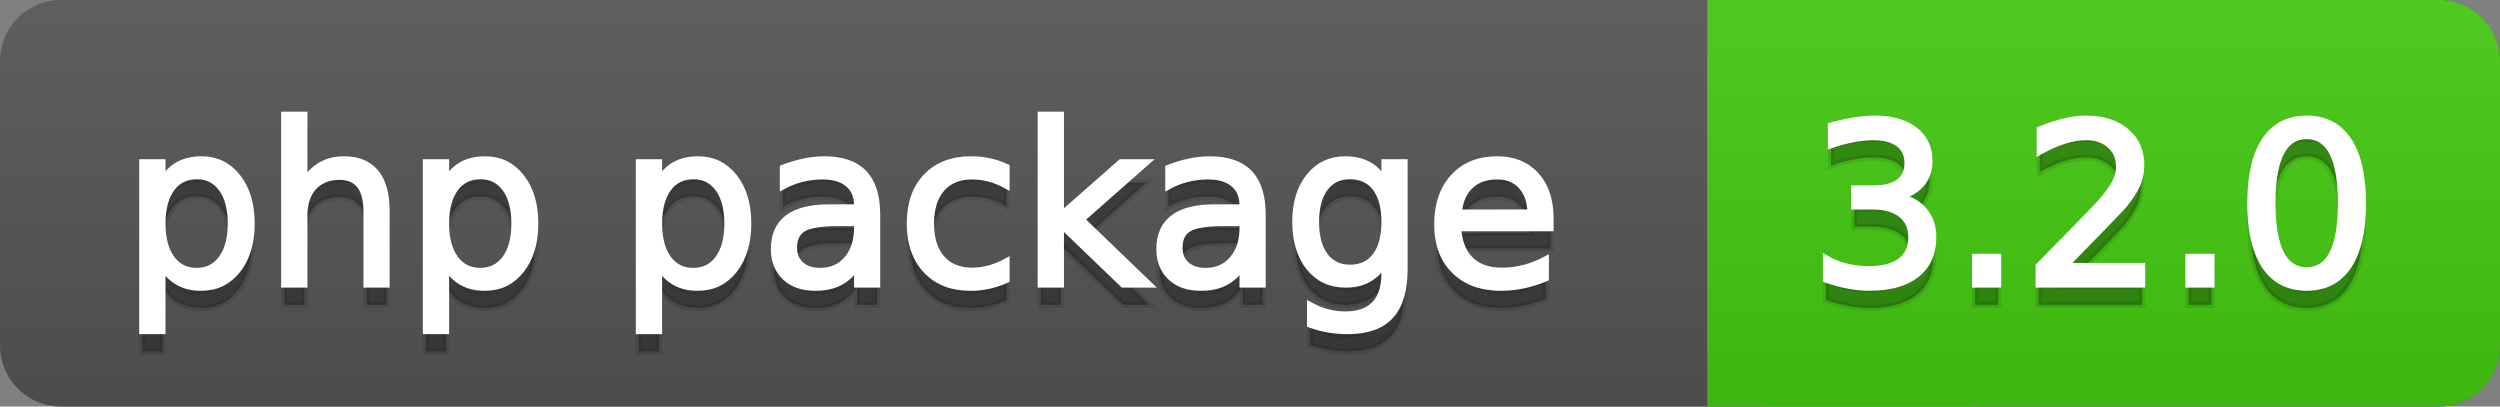 <svg
  width="123"
  height="20"
  xmlns="http://www.w3.org/2000/svg">
  <rect width="100%" height="100%" fill="#808080" stroke="none"/>
  <defs>
    <linearGradient
      id="a"
      x1="0"
      y1="0"
      x2="0"
      y2="1"
      gradientUnits="userSpaceOnUse"
      gradientTransform="matrix(123 0 0 20 -0 0)">
      <stop
        offset="0"
        stop-color="#bbbbbb"
        stop-opacity="0.1"/>
      <stop
        offset="1"
        stop-color="#000000"
        stop-opacity="0.1"/>
    </linearGradient>
  </defs>
  <path
    fill="#555555"
    stroke="none"
    d="M 3 0 L 120 0 C 121.657 0 123 1.343 123 3 L 123 17 C 123 18.657 121.657 20 120 20 L 3 20 C 1.343 20 0 18.657 0 17 L 0 3 C -0 1.343 1.343 0 3 0 Z"/>
  <path
    fill="#44cc11"
    stroke="none"
    d="M 87 0 L 120 0 C 121.657 0 123 1.343 123 3 L 123 17 C 123 18.657 121.657 20 120 20 L 87 20 C 85.343 20 84 18.657 84 17 L 84 3 C 84 1.343 85.343 0 87 0 Z"/>
  <path
    fill="#44cc11"
    stroke="none"
    d="M 84 0 L 97 0 L 97 20 L 84 20 Z"/>
  <path
    fill="url(#a)"
    stroke="none"
    d="M 3 0 L 120 0 C 121.657 0 123 1.343 123 3 L 123 17 C 123 18.657 121.657 20 120 20 L 3 20 C 1.343 20 0 18.657 0 17 L 0 3 C -0 1.343 1.343 0 3 0 Z"/>
  <g>
    <g
      id="tBack">
      <path
        fill="#010101"
        fill-opacity="0.3"
        stroke="#010101"
        stroke-opacity="0.098"
        stroke-width="0.3"
        d="M 7.993 14.098 L 7.993 17.288 L 6.999 17.288 L 6.999 8.984 L 7.993 8.984 L 7.993 9.897 Q 8.304 9.36 8.78 9.1 Q 9.255 8.839 9.916 8.839 Q 11.011 8.839 11.696 9.709 Q 12.381 10.58 12.381 11.998 Q 12.381 13.416 11.696 14.286 Q 11.011 15.156 9.916 15.156 Q 9.255 15.156 8.78 14.895 Q 8.304 14.635 7.993 14.098 Z M 11.355 11.998 Q 11.355 10.907 10.906 10.287 Q 10.458 9.667 9.674 9.667 Q 8.89 9.667 8.441 10.287 Q 7.993 10.907 7.993 11.998 Q 7.993 13.088 8.441 13.708 Q 8.89 14.329 9.674 14.329 Q 10.458 14.329 10.906 13.708 Q 11.355 13.088 11.355 11.998 Z M 19.02 11.369 L 19.02 15 L 18.031 15 L 18.031 11.401 Q 18.031 10.547 17.698 10.123 Q 17.365 9.699 16.699 9.699 Q 15.899 9.699 15.437 10.209 Q 14.975 10.719 14.975 11.6 L 14.975 15 L 13.981 15 L 13.981 6.643 L 14.975 6.643 L 14.975 9.919 Q 15.33 9.376 15.81 9.108 Q 16.291 8.839 16.919 8.839 Q 17.956 8.839 18.488 9.481 Q 19.02 10.123 19.02 11.369 Z M 21.947 14.098 L 21.947 17.288 L 20.953 17.288 L 20.953 8.984 L 21.947 8.984 L 21.947 9.897 Q 22.258 9.36 22.734 9.1 Q 23.209 8.839 23.87 8.839 Q 24.965 8.839 25.65 9.709 Q 26.335 10.58 26.335 11.998 Q 26.335 13.416 25.65 14.286 Q 24.965 15.156 23.87 15.156 Q 23.209 15.156 22.734 14.895 Q 22.258 14.635 21.947 14.098 Z M 25.309 11.998 Q 25.309 10.907 24.861 10.287 Q 24.412 9.667 23.628 9.667 Q 22.844 9.667 22.395 10.287 Q 21.947 10.907 21.947 11.998 Q 21.947 13.088 22.395 13.708 Q 22.844 14.329 23.628 14.329 Q 24.412 14.329 24.861 13.708 Q 25.309 13.088 25.309 11.998 Z M 32.426 14.098 L 32.426 17.288 L 31.432 17.288 L 31.432 8.984 L 32.426 8.984 L 32.426 9.897 Q 32.737 9.36 33.213 9.1 Q 33.688 8.839 34.349 8.839 Q 35.444 8.839 36.129 9.709 Q 36.814 10.58 36.814 11.998 Q 36.814 13.416 36.129 14.286 Q 35.444 15.156 34.349 15.156 Q 33.688 15.156 33.213 14.895 Q 32.737 14.635 32.426 14.098 Z M 35.788 11.998 Q 35.788 10.907 35.34 10.287 Q 34.891 9.667 34.107 9.667 Q 33.323 9.667 32.874 10.287 Q 32.426 10.907 32.426 11.998 Q 32.426 13.088 32.874 13.708 Q 33.323 14.329 34.107 14.329 Q 34.891 14.329 35.34 13.708 Q 35.788 13.088 35.788 11.998 Z M 41.186 11.976 Q 39.988 11.976 39.526 12.25 Q 39.064 12.524 39.064 13.185 Q 39.064 13.711 39.411 14.02 Q 39.757 14.329 40.354 14.329 Q 41.175 14.329 41.672 13.746 Q 42.169 13.163 42.169 12.196 L 42.169 11.976 L 41.186 11.976 Z M 43.157 11.568 L 43.157 15 L 42.169 15 L 42.169 14.087 Q 41.831 14.635 41.326 14.895 Q 40.821 15.156 40.09 15.156 Q 39.167 15.156 38.621 14.637 Q 38.076 14.119 38.076 13.249 Q 38.076 12.234 38.756 11.718 Q 39.435 11.203 40.783 11.203 L 42.169 11.203 L 42.169 11.106 Q 42.169 10.424 41.72 10.051 Q 41.272 9.677 40.461 9.677 Q 39.945 9.677 39.457 9.801 Q 38.968 9.924 38.517 10.171 L 38.517 9.258 Q 39.059 9.049 39.569 8.944 Q 40.08 8.839 40.563 8.839 Q 41.868 8.839 42.513 9.516 Q 43.157 10.193 43.157 11.568 Z M 49.522 9.215 L 49.522 10.139 Q 49.103 9.908 48.681 9.793 Q 48.26 9.677 47.83 9.677 Q 46.869 9.677 46.337 10.287 Q 45.805 10.896 45.805 11.998 Q 45.805 13.099 46.337 13.708 Q 46.869 14.318 47.83 14.318 Q 48.26 14.318 48.681 14.202 Q 49.103 14.087 49.522 13.856 L 49.522 14.769 Q 49.108 14.962 48.665 15.059 Q 48.222 15.156 47.723 15.156 Q 46.364 15.156 45.563 14.302 Q 44.763 13.448 44.763 11.998 Q 44.763 10.526 45.572 9.683 Q 46.38 8.839 47.787 8.839 Q 48.244 8.839 48.679 8.933 Q 49.114 9.027 49.522 9.215 Z M 51.203 6.643 L 52.197 6.643 L 52.197 11.579 L 55.146 8.984 L 56.408 8.984 L 53.217 11.799 L 56.542 15 L 55.253 15 L 52.197 12.062 L 52.197 15 L 51.203 15 L 51.203 6.643 Z M 60.151 11.976 Q 58.954 11.976 58.492 12.25 Q 58.03 12.524 58.03 13.185 Q 58.03 13.711 58.376 14.02 Q 58.723 14.329 59.319 14.329 Q 60.141 14.329 60.637 13.746 Q 61.134 13.163 61.134 12.196 L 61.134 11.976 L 60.151 11.976 Z M 62.123 11.568 L 62.123 15 L 61.134 15 L 61.134 14.087 Q 60.796 14.635 60.291 14.895 Q 59.786 15.156 59.056 15.156 Q 58.132 15.156 57.587 14.637 Q 57.042 14.119 57.042 13.249 Q 57.042 12.234 57.721 11.718 Q 58.4 11.203 59.749 11.203 L 61.134 11.203 L 61.134 11.106 Q 61.134 10.424 60.686 10.051 Q 60.237 9.677 59.426 9.677 Q 58.911 9.677 58.422 9.801 Q 57.933 9.924 57.482 10.171 L 57.482 9.258 Q 58.024 9.049 58.535 8.944 Q 59.045 8.839 59.528 8.839 Q 60.833 8.839 61.478 9.516 Q 62.123 10.193 62.123 11.568 Z M 68.117 11.922 Q 68.117 10.848 67.674 10.257 Q 67.23 9.667 66.43 9.667 Q 65.635 9.667 65.192 10.257 Q 64.749 10.848 64.749 11.922 Q 64.749 12.991 65.192 13.582 Q 65.635 14.173 66.43 14.173 Q 67.23 14.173 67.674 13.582 Q 68.117 12.991 68.117 11.922 Z M 69.105 14.253 Q 69.105 15.79 68.423 16.539 Q 67.741 17.288 66.333 17.288 Q 65.812 17.288 65.351 17.21 Q 64.889 17.132 64.454 16.971 L 64.454 16.01 Q 64.889 16.246 65.313 16.359 Q 65.737 16.472 66.178 16.472 Q 67.15 16.472 67.633 15.964 Q 68.117 15.457 68.117 14.431 L 68.117 13.942 Q 67.811 14.474 67.333 14.737 Q 66.854 15 66.188 15 Q 65.082 15 64.405 14.157 Q 63.729 13.313 63.729 11.922 Q 63.729 10.526 64.405 9.683 Q 65.082 8.839 66.188 8.839 Q 66.854 8.839 67.333 9.103 Q 67.811 9.366 68.117 9.897 L 68.117 8.984 L 69.105 8.984 L 69.105 14.253 Z M 76.286 11.745 L 76.286 12.229 L 71.742 12.229 Q 71.807 13.249 72.357 13.783 Q 72.908 14.318 73.891 14.318 Q 74.46 14.318 74.994 14.178 Q 75.529 14.039 76.055 13.759 L 76.055 14.694 Q 75.523 14.919 74.965 15.038 Q 74.406 15.156 73.832 15.156 Q 72.392 15.156 71.552 14.318 Q 70.711 13.48 70.711 12.051 Q 70.711 10.574 71.509 9.707 Q 72.306 8.839 73.66 8.839 Q 74.874 8.839 75.58 9.621 Q 76.286 10.402 76.286 11.745 Z M 75.298 11.455 Q 75.287 10.644 74.844 10.161 Q 74.401 9.677 73.67 9.677 Q 72.843 9.677 72.346 10.145 Q 71.85 10.612 71.774 11.46 L 75.298 11.455 Z"/>
    </g>
    <g
      id="tText">
      <path
        fill="#ffffff"
        stroke="#ffffff"
        stroke-width="0.3"
        d="M 7.993 13.098 L 7.993 16.288 L 6.999 16.288 L 6.999 7.984 L 7.993 7.984 L 7.993 8.897 Q 8.304 8.36 8.78 8.1 Q 9.255 7.839 9.916 7.839 Q 11.011 7.839 11.696 8.709 Q 12.381 9.58 12.381 10.998 Q 12.381 12.416 11.696 13.286 Q 11.011 14.156 9.916 14.156 Q 9.255 14.156 8.78 13.895 Q 8.304 13.635 7.993 13.098 Z M 11.355 10.998 Q 11.355 9.907 10.906 9.287 Q 10.458 8.667 9.674 8.667 Q 8.89 8.667 8.441 9.287 Q 7.993 9.907 7.993 10.998 Q 7.993 12.088 8.441 12.708 Q 8.89 13.329 9.674 13.329 Q 10.458 13.329 10.906 12.708 Q 11.355 12.088 11.355 10.998 Z M 19.02 10.369 L 19.02 14 L 18.031 14 L 18.031 10.401 Q 18.031 9.547 17.698 9.123 Q 17.365 8.699 16.699 8.699 Q 15.899 8.699 15.437 9.209 Q 14.975 9.719 14.975 10.6 L 14.975 14 L 13.981 14 L 13.981 5.643 L 14.975 5.643 L 14.975 8.919 Q 15.33 8.376 15.81 8.108 Q 16.291 7.839 16.919 7.839 Q 17.956 7.839 18.488 8.481 Q 19.02 9.123 19.02 10.369 Z M 21.947 13.098 L 21.947 16.288 L 20.953 16.288 L 20.953 7.984 L 21.947 7.984 L 21.947 8.897 Q 22.258 8.36 22.734 8.1 Q 23.209 7.839 23.87 7.839 Q 24.965 7.839 25.65 8.709 Q 26.335 9.58 26.335 10.998 Q 26.335 12.416 25.65 13.286 Q 24.965 14.156 23.87 14.156 Q 23.209 14.156 22.734 13.895 Q 22.258 13.635 21.947 13.098 Z M 25.309 10.998 Q 25.309 9.907 24.861 9.287 Q 24.412 8.667 23.628 8.667 Q 22.844 8.667 22.395 9.287 Q 21.947 9.907 21.947 10.998 Q 21.947 12.088 22.395 12.708 Q 22.844 13.329 23.628 13.329 Q 24.412 13.329 24.861 12.708 Q 25.309 12.088 25.309 10.998 Z M 32.426 13.098 L 32.426 16.288 L 31.432 16.288 L 31.432 7.984 L 32.426 7.984 L 32.426 8.897 Q 32.737 8.36 33.213 8.1 Q 33.688 7.839 34.349 7.839 Q 35.444 7.839 36.129 8.709 Q 36.814 9.58 36.814 10.998 Q 36.814 12.416 36.129 13.286 Q 35.444 14.156 34.349 14.156 Q 33.688 14.156 33.213 13.895 Q 32.737 13.635 32.426 13.098 Z M 35.788 10.998 Q 35.788 9.907 35.34 9.287 Q 34.891 8.667 34.107 8.667 Q 33.323 8.667 32.874 9.287 Q 32.426 9.907 32.426 10.998 Q 32.426 12.088 32.874 12.708 Q 33.323 13.329 34.107 13.329 Q 34.891 13.329 35.34 12.708 Q 35.788 12.088 35.788 10.998 Z M 41.186 10.976 Q 39.988 10.976 39.526 11.25 Q 39.064 11.524 39.064 12.185 Q 39.064 12.711 39.411 13.02 Q 39.757 13.329 40.354 13.329 Q 41.175 13.329 41.672 12.746 Q 42.169 12.163 42.169 11.196 L 42.169 10.976 L 41.186 10.976 Z M 43.157 10.568 L 43.157 14 L 42.169 14 L 42.169 13.087 Q 41.831 13.635 41.326 13.895 Q 40.821 14.156 40.09 14.156 Q 39.167 14.156 38.621 13.637 Q 38.076 13.119 38.076 12.249 Q 38.076 11.234 38.756 10.718 Q 39.435 10.203 40.783 10.203 L 42.169 10.203 L 42.169 10.106 Q 42.169 9.424 41.72 9.051 Q 41.272 8.677 40.461 8.677 Q 39.945 8.677 39.457 8.801 Q 38.968 8.924 38.517 9.171 L 38.517 8.258 Q 39.059 8.049 39.569 7.944 Q 40.08 7.839 40.563 7.839 Q 41.868 7.839 42.513 8.516 Q 43.157 9.193 43.157 10.568 Z M 49.522 8.215 L 49.522 9.139 Q 49.103 8.908 48.681 8.793 Q 48.26 8.677 47.83 8.677 Q 46.869 8.677 46.337 9.287 Q 45.805 9.896 45.805 10.998 Q 45.805 12.099 46.337 12.708 Q 46.869 13.318 47.83 13.318 Q 48.26 13.318 48.681 13.202 Q 49.103 13.087 49.522 12.856 L 49.522 13.769 Q 49.108 13.962 48.665 14.059 Q 48.222 14.156 47.723 14.156 Q 46.364 14.156 45.563 13.302 Q 44.763 12.448 44.763 10.998 Q 44.763 9.526 45.572 8.683 Q 46.38 7.839 47.787 7.839 Q 48.244 7.839 48.679 7.933 Q 49.114 8.027 49.522 8.215 Z M 51.203 5.643 L 52.197 5.643 L 52.197 10.579 L 55.146 7.984 L 56.408 7.984 L 53.217 10.799 L 56.542 14 L 55.253 14 L 52.197 11.062 L 52.197 14 L 51.203 14 L 51.203 5.643 Z M 60.151 10.976 Q 58.954 10.976 58.492 11.25 Q 58.03 11.524 58.03 12.185 Q 58.03 12.711 58.376 13.02 Q 58.723 13.329 59.319 13.329 Q 60.141 13.329 60.637 12.746 Q 61.134 12.163 61.134 11.196 L 61.134 10.976 L 60.151 10.976 Z M 62.123 10.568 L 62.123 14 L 61.134 14 L 61.134 13.087 Q 60.796 13.635 60.291 13.895 Q 59.786 14.156 59.056 14.156 Q 58.132 14.156 57.587 13.637 Q 57.042 13.119 57.042 12.249 Q 57.042 11.234 57.721 10.718 Q 58.4 10.203 59.749 10.203 L 61.134 10.203 L 61.134 10.106 Q 61.134 9.424 60.686 9.051 Q 60.237 8.677 59.426 8.677 Q 58.911 8.677 58.422 8.801 Q 57.933 8.924 57.482 9.171 L 57.482 8.258 Q 58.024 8.049 58.535 7.944 Q 59.045 7.839 59.528 7.839 Q 60.833 7.839 61.478 8.516 Q 62.123 9.193 62.123 10.568 Z M 68.117 10.922 Q 68.117 9.848 67.674 9.257 Q 67.23 8.667 66.43 8.667 Q 65.635 8.667 65.192 9.257 Q 64.749 9.848 64.749 10.922 Q 64.749 11.991 65.192 12.582 Q 65.635 13.173 66.43 13.173 Q 67.23 13.173 67.674 12.582 Q 68.117 11.991 68.117 10.922 Z M 69.105 13.253 Q 69.105 14.79 68.423 15.539 Q 67.741 16.288 66.333 16.288 Q 65.812 16.288 65.351 16.21 Q 64.889 16.132 64.454 15.971 L 64.454 15.01 Q 64.889 15.246 65.313 15.359 Q 65.737 15.472 66.178 15.472 Q 67.15 15.472 67.633 14.964 Q 68.117 14.457 68.117 13.431 L 68.117 12.942 Q 67.811 13.474 67.333 13.737 Q 66.854 14 66.188 14 Q 65.082 14 64.405 13.157 Q 63.729 12.313 63.729 10.922 Q 63.729 9.526 64.405 8.683 Q 65.082 7.839 66.188 7.839 Q 66.854 7.839 67.333 8.103 Q 67.811 8.366 68.117 8.897 L 68.117 7.984 L 69.105 7.984 L 69.105 13.253 Z M 76.286 10.745 L 76.286 11.229 L 71.742 11.229 Q 71.807 12.249 72.357 12.783 Q 72.908 13.318 73.891 13.318 Q 74.46 13.318 74.994 13.178 Q 75.529 13.039 76.055 12.759 L 76.055 13.694 Q 75.523 13.919 74.965 14.038 Q 74.406 14.156 73.832 14.156 Q 72.392 14.156 71.552 13.318 Q 70.711 12.48 70.711 11.051 Q 70.711 9.574 71.509 8.707 Q 72.306 7.839 73.66 7.839 Q 74.874 7.839 75.58 8.621 Q 76.286 9.402 76.286 10.745 Z M 75.298 10.455 Q 75.287 9.644 74.844 9.161 Q 74.401 8.677 73.67 8.677 Q 72.843 8.677 72.346 9.145 Q 71.85 9.612 71.774 10.46 L 75.298 10.455 Z"/>
    </g>
  </g>
  <g>
    <g
      id="vBack">
      <path
        fill="#010101"
        fill-opacity="0.3"
        stroke="#010101"
        stroke-opacity="0.098"
        stroke-width="0.3"
        d="M 93.463 10.676 Q 94.242 10.843 94.68 11.369 Q 95.118 11.896 95.118 12.669 Q 95.118 13.856 94.301 14.506 Q 93.485 15.156 91.981 15.156 Q 91.476 15.156 90.942 15.056 Q 90.407 14.957 89.838 14.758 L 89.838 13.711 Q 90.289 13.974 90.826 14.108 Q 91.363 14.243 91.949 14.243 Q 92.969 14.243 93.504 13.84 Q 94.038 13.437 94.038 12.669 Q 94.038 11.96 93.541 11.56 Q 93.044 11.16 92.158 11.16 L 91.224 11.16 L 91.224 10.268 L 92.201 10.268 Q 93.001 10.268 93.426 9.948 Q 93.85 9.629 93.85 9.027 Q 93.85 8.41 93.412 8.079 Q 92.975 7.749 92.158 7.749 Q 91.712 7.749 91.202 7.846 Q 90.692 7.942 90.08 8.146 L 90.08 7.18 Q 90.697 7.008 91.237 6.922 Q 91.777 6.836 92.255 6.836 Q 93.49 6.836 94.21 7.397 Q 94.93 7.958 94.93 8.915 Q 94.93 9.581 94.548 10.04 Q 94.167 10.499 93.463 10.676 Z M 97.175 13.636 L 98.308 13.636 L 98.308 15 L 97.175 15 L 97.175 13.636 Z M 101.606 14.087 L 105.393 14.087 L 105.393 15 L 100.301 15 L 100.301 14.087 Q 100.918 13.448 101.985 12.371 Q 103.051 11.294 103.325 10.982 Q 103.846 10.397 104.052 9.991 Q 104.259 9.586 104.259 9.194 Q 104.259 8.555 103.811 8.152 Q 103.362 7.749 102.643 7.749 Q 102.132 7.749 101.566 7.926 Q 100.999 8.104 100.354 8.463 L 100.354 7.368 Q 101.01 7.104 101.579 6.97 Q 102.148 6.836 102.621 6.836 Q 103.867 6.836 104.608 7.459 Q 105.35 8.082 105.35 9.124 Q 105.35 9.618 105.164 10.061 Q 104.979 10.504 104.49 11.106 Q 104.356 11.262 103.636 12.006 Q 102.917 12.75 101.606 14.087 Z M 107.67 13.636 L 108.803 13.636 L 108.803 15 L 107.67 15 L 107.67 13.636 Z M 113.487 7.695 Q 112.649 7.695 112.227 8.52 Q 111.806 9.344 111.806 10.999 Q 111.806 12.647 112.227 13.472 Q 112.649 14.296 113.487 14.296 Q 114.33 14.296 114.752 13.472 Q 115.173 12.647 115.173 10.999 Q 115.173 9.344 114.752 8.52 Q 114.33 7.695 113.487 7.695 Z M 113.487 6.836 Q 114.835 6.836 115.547 7.902 Q 116.258 8.968 116.258 10.999 Q 116.258 13.023 115.547 14.09 Q 114.835 15.156 113.487 15.156 Q 112.139 15.156 111.427 14.09 Q 110.715 13.023 110.715 10.999 Q 110.715 8.968 111.427 7.902 Q 112.139 6.836 113.487 6.836 Z"/>
    </g>
    <g
      id="vText">
      <path
        fill="#ffffff"
        stroke="#ffffff"
        stroke-width="0.3"
        d="M 93.463 9.676 Q 94.242 9.843 94.68 10.369 Q 95.118 10.896 95.118 11.669 Q 95.118 12.856 94.301 13.506 Q 93.485 14.156 91.981 14.156 Q 91.476 14.156 90.942 14.056 Q 90.407 13.957 89.838 13.758 L 89.838 12.711 Q 90.289 12.974 90.826 13.108 Q 91.363 13.243 91.949 13.243 Q 92.969 13.243 93.504 12.84 Q 94.038 12.437 94.038 11.669 Q 94.038 10.96 93.541 10.56 Q 93.044 10.16 92.158 10.16 L 91.224 10.16 L 91.224 9.268 L 92.201 9.268 Q 93.001 9.268 93.426 8.948 Q 93.85 8.629 93.85 8.027 Q 93.85 7.41 93.412 7.079 Q 92.975 6.749 92.158 6.749 Q 91.712 6.749 91.202 6.846 Q 90.692 6.942 90.08 7.146 L 90.08 6.18 Q 90.697 6.008 91.237 5.922 Q 91.777 5.836 92.255 5.836 Q 93.49 5.836 94.21 6.397 Q 94.93 6.958 94.93 7.915 Q 94.93 8.581 94.548 9.04 Q 94.167 9.499 93.463 9.676 Z M 97.175 12.636 L 98.308 12.636 L 98.308 14 L 97.175 14 L 97.175 12.636 Z M 101.606 13.087 L 105.393 13.087 L 105.393 14 L 100.301 14 L 100.301 13.087 Q 100.918 12.448 101.985 11.371 Q 103.051 10.294 103.325 9.982 Q 103.846 9.397 104.052 8.991 Q 104.259 8.586 104.259 8.194 Q 104.259 7.555 103.811 7.152 Q 103.362 6.749 102.643 6.749 Q 102.132 6.749 101.566 6.926 Q 100.999 7.104 100.354 7.463 L 100.354 6.368 Q 101.01 6.104 101.579 5.97 Q 102.148 5.836 102.621 5.836 Q 103.867 5.836 104.608 6.459 Q 105.35 7.082 105.35 8.124 Q 105.35 8.618 105.164 9.061 Q 104.979 9.504 104.49 10.106 Q 104.356 10.262 103.636 11.006 Q 102.917 11.75 101.606 13.087 Z M 107.67 12.636 L 108.803 12.636 L 108.803 14 L 107.67 14 L 107.67 12.636 Z M 113.487 6.695 Q 112.649 6.695 112.227 7.52 Q 111.806 8.344 111.806 9.999 Q 111.806 11.647 112.227 12.472 Q 112.649 13.296 113.487 13.296 Q 114.33 13.296 114.752 12.472 Q 115.173 11.647 115.173 9.999 Q 115.173 8.344 114.752 7.52 Q 114.33 6.695 113.487 6.695 Z M 113.487 5.836 Q 114.835 5.836 115.547 6.902 Q 116.258 7.968 116.258 9.999 Q 116.258 12.023 115.547 13.09 Q 114.835 14.156 113.487 14.156 Q 112.139 14.156 111.427 13.09 Q 110.715 12.023 110.715 9.999 Q 110.715 7.968 111.427 6.902 Q 112.139 5.836 113.487 5.836 Z"/>
    </g>
  </g>
</svg>
